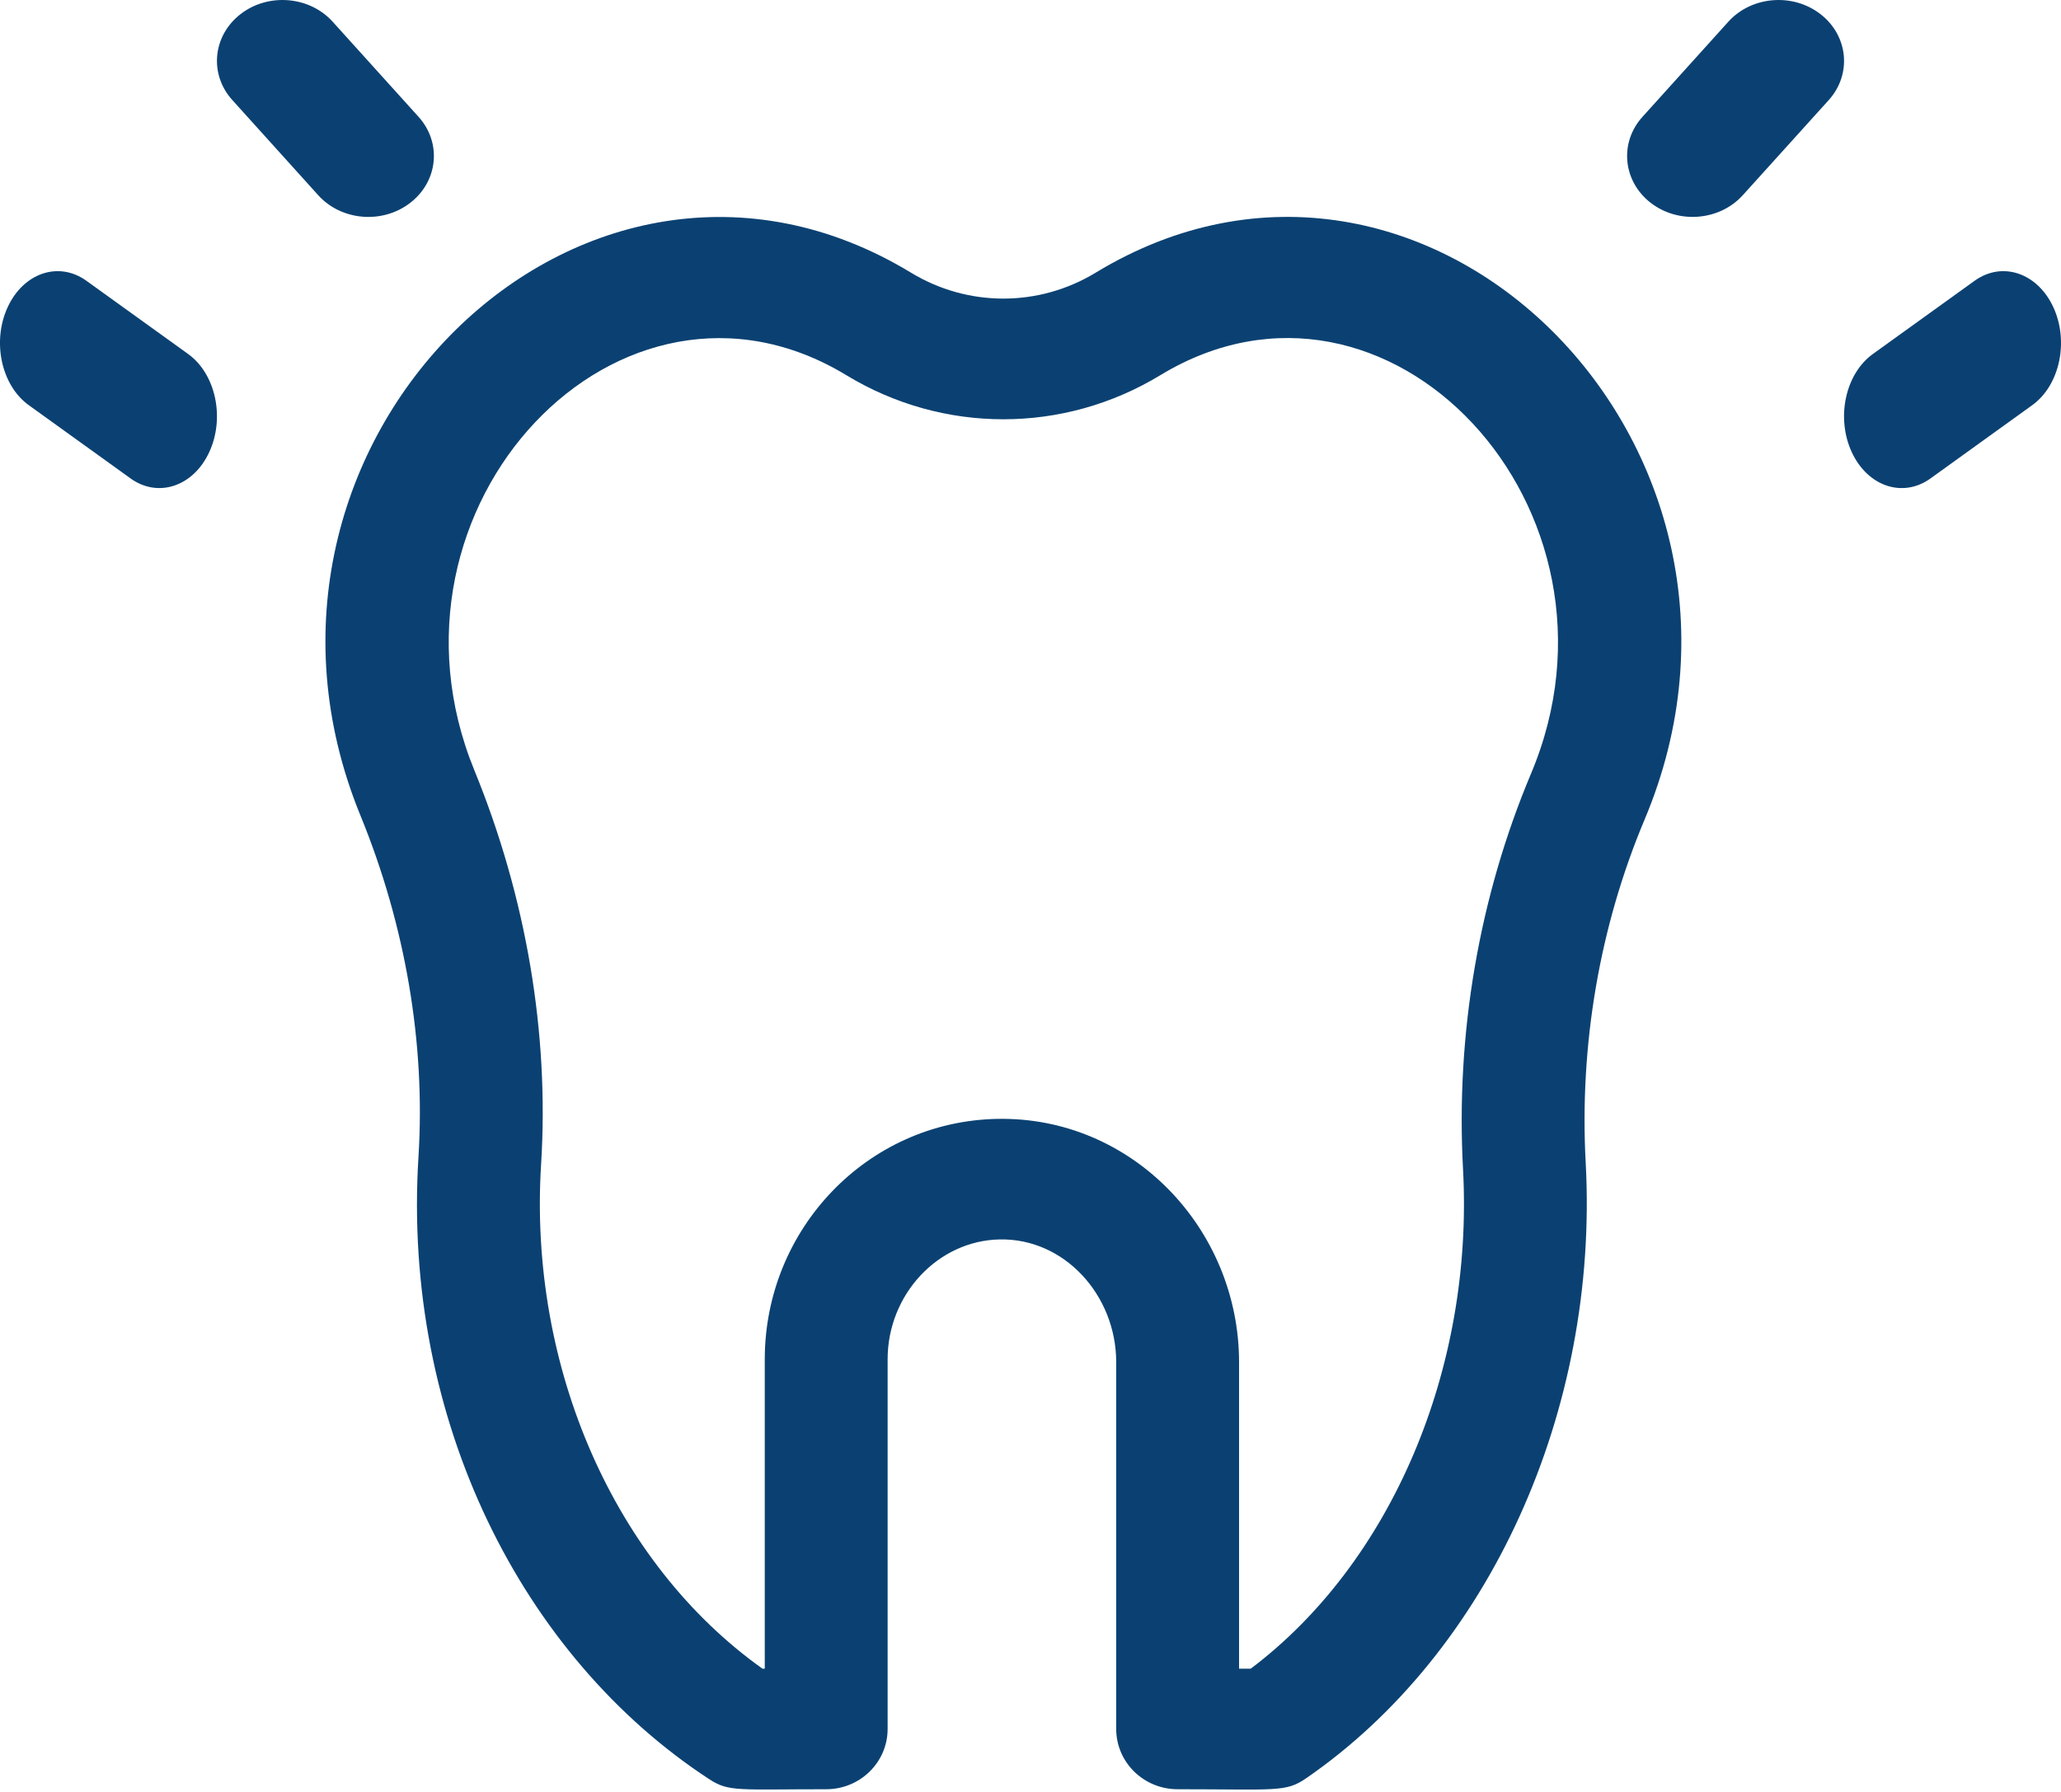 <?xml version="1.0" encoding="UTF-8"?>
<svg width="46px" height="40px" viewBox="0 0 46 40" version="1.1" xmlns="http://www.w3.org/2000/svg" xmlns:xlink="http://www.w3.org/1999/xlink">
    <title>toothache</title>
    <g id="Page-1" stroke="none" stroke-width="1" fill="none" fill-rule="evenodd">
        <g id="uzmanlik-alani-detay" transform="translate(-97, -182)" fill="#0B4172" fill-rule="nonzero">
            <g id="toothache" transform="translate(97, 182)">
                <path d="M26.284,39.94 C25.526,39.94 24.913,39.338 24.913,38.595 L24.913,30.41 C24.913,28.908 23.751,27.636 22.31,27.667 C20.932,27.695 19.811,28.896 19.811,30.344 L19.811,38.595 C19.811,39.338 19.197,39.94 18.44,39.94 C16.477,39.94 16.269,40.003 15.829,39.715 C11.667,36.996 8.971,31.702 9.34,25.821 C9.499,23.297 9.051,20.662 8.044,18.202 C4.642,9.891 13.023,1.648 20.335,6.088 C21.605,6.858 23.184,6.858 24.454,6.087 C31.806,1.623 40.209,9.97 36.706,18.295 C35.703,20.678 35.248,23.329 35.392,25.961 C35.688,31.493 33.238,36.883 29.151,39.696 C28.693,40.012 28.479,39.94 26.284,39.94 Z M27.655,37.249 L27.915,37.249 C31.042,34.893 32.893,30.57 32.654,26.104 C32.488,23.075 33.014,20.018 34.172,17.267 C36.655,11.367 30.974,5.292 25.896,8.376 C23.736,9.687 21.052,9.687 18.893,8.377 C13.846,5.312 8.174,11.302 10.589,17.199 C11.746,20.029 12.26,23.067 12.077,25.987 C11.792,30.531 13.722,34.902 17.018,37.249 L17.069,37.249 L17.069,30.344 C17.069,27.442 19.35,25.036 22.252,24.976 C25.265,24.915 27.655,27.429 27.655,30.41 L27.655,37.249 Z" id="Shape"></path>
                <path d="M7.101,4.356 L5.185,2.233 C4.665,1.658 4.746,0.801 5.365,0.318 C5.983,-0.164 6.907,-0.09 7.426,0.486 L9.342,2.608 C9.861,3.184 9.781,4.041 9.161,4.524 C8.543,5.007 7.62,4.932 7.101,4.356 Z" id="Path"></path>
                <path d="M2.913,10.679 L0.643,9.045 C0.028,8.603 -0.183,7.622 0.172,6.855 C0.527,6.088 1.314,5.825 1.929,6.268 L4.199,7.902 C4.814,8.345 5.025,9.326 4.67,10.093 C4.315,10.86 3.528,11.123 2.913,10.679 Z" id="Path"></path>
                <path d="M36.838,4.524 C36.22,4.042 36.139,3.184 36.658,2.609 L38.574,0.486 C39.094,-0.09 40.016,-0.164 40.635,0.318 C41.254,0.801 41.335,1.659 40.816,2.234 L38.899,4.356 C38.38,4.931 37.458,5.007 36.838,4.524 Z" id="Path"></path>
                <path d="M41.33,10.093 C40.975,9.326 41.186,8.345 41.801,7.902 L44.071,6.268 C44.686,5.825 45.472,6.088 45.828,6.855 C46.183,7.622 45.972,8.603 45.357,9.045 L43.087,10.68 C42.472,11.123 41.685,10.86 41.33,10.093 L41.33,10.093 Z" id="Path"></path>
            </g>
        </g>
    </g>
</svg>